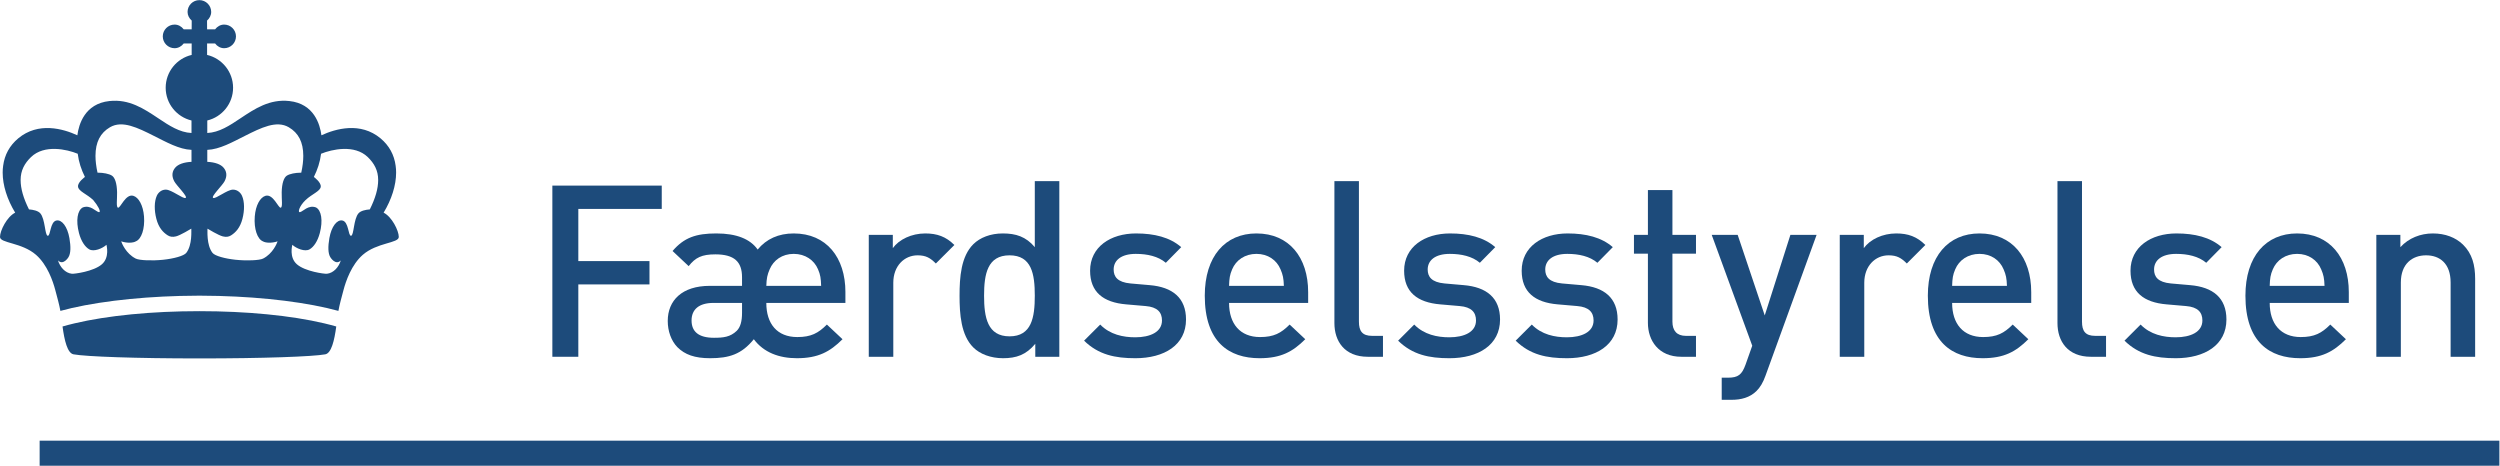 <?xml version="1.0" encoding="UTF-8" standalone="no"?>
<!-- Created with Inkscape (http://www.inkscape.org/) -->

<svg
   version="1.1"
   id="svg2"
   width="603.24"
   height="112.373"
   viewBox="0 0 603.24 112.373"
   sodipodi:docname="TYR_1 blue7693 cmyk.eps"
   xmlns:inkscape="http://www.inkscape.org/namespaces/inkscape"
   xmlns:sodipodi="http://sodipodi.sourceforge.net/DTD/sodipodi-0.dtd"
   xmlns="http://www.w3.org/2000/svg"
   xmlns:svg="http://www.w3.org/2000/svg">
  <defs
     id="defs6" />
  <sodipodi:namedview
     id="namedview4"
     pagecolor="#ffffff"
     bordercolor="#000000"
     borderopacity="0.25"
     inkscape:showpageshadow="2"
     inkscape:pageopacity="0.0"
     inkscape:pagecheckerboard="0"
     inkscape:deskcolor="#d1d1d1" />
  <g
     id="g8"
     inkscape:groupmode="layer"
     inkscape:label="ink_ext_XXXXXX"
     transform="matrix(1.333,0,0,-1.333,0,112.373)">
    <g
       id="g10"
       transform="scale(0.1)">
      <path
         d="M 71.758,0 H 4524.33 V 45.352 H 71.758 V 0"
         style="fill:#1d4b7b;fill-opacity:1;fill-rule:nonzero;stroke:none"
         id="path12" />
      <path
         d="m 1046.86,464.824 v -94.433 h 128.81 V 328.172 H 1046.86 V 197.188 h -46.997 v 309.851 h 198.007 v -42.215 h -151.01"
         style="fill:#1d4b7b;fill-opacity:1;fill-rule:nonzero;stroke:none"
         id="path14" />
      <path
         d="m 1387.18,325.566 c 0.43,13.485 1.74,20.02 6.09,30.028 6.96,16.535 22.63,27.851 43.52,27.851 20.89,0 36.99,-11.316 43.95,-27.851 4.35,-10.008 5.22,-16.543 5.66,-30.028 z m -43.96,-48.742 c 0,-15.664 -3.04,-26.113 -9.57,-32.636 -11.75,-11.317 -24.37,-12.625 -41.35,-12.625 -27.85,0 -40.46,11.316 -40.46,31.335 0,20.02 13.49,31.77 39.6,31.77 h 51.78 z m 187.13,37.422 c 0,62.668 -34.38,106.192 -93.56,106.192 -27.42,0 -49.61,-10.008 -65.28,-29.161 -13.49,19.153 -38.3,29.161 -74.85,29.161 -36.56,0 -58.32,-7.403 -79.2,-31.778 l 29.15,-27.41 c 12.19,15.664 23.94,21.328 48.31,21.328 34.38,0 48.3,-13.496 48.3,-41.348 v -15.664 h -58.31 c -50.48,0 -76.16,-26.543 -76.16,-63.535 0,-18.281 6.09,-35.683 17.41,-47.433 13.49,-13.496 31.33,-20.02 59.18,-20.02 34.38,0 57.01,6.965 79.21,34.375 17.84,-23.933 45.69,-34.375 77.89,-34.375 38.74,0 60.06,11.75 82.69,34.375 l -28.29,26.543 c -15.66,-15.664 -28.72,-22.625 -53.52,-22.625 -36.56,0 -56.14,23.934 -56.14,61.797 h 143.17 v 19.578"
         style="fill:#1d4b7b;fill-opacity:1;fill-rule:nonzero;stroke:none"
         id="path16" />
      <path
         d="m 1694.05,366.035 c -10.01,10.008 -17.84,14.793 -33.07,14.793 -23.94,0 -43.96,-19.14 -43.96,-49.609 V 197.188 h -44.39 V 417.82 h 43.52 v -23.933 c 11.32,15.672 33.94,26.551 58.75,26.551 21.33,0 37.42,-5.665 52.66,-20.887 l -33.51,-33.516"
         style="fill:#1d4b7b;fill-opacity:1;fill-rule:nonzero;stroke:none"
         id="path18" />
      <path
         d="m 1827.47,234.18 c -40.03,0 -46.13,34.375 -46.13,73.543 0,39.16 6.1,73.105 46.13,73.105 40.04,0 45.69,-33.945 45.69,-73.105 0,-39.168 -5.65,-73.543 -45.69,-73.543 z m 45.69,280.961 V 395.633 c -16.09,19.14 -34.38,24.805 -57.87,24.805 -22.2,0 -41.34,-7.403 -53.53,-19.59 -22.19,-22.188 -24.81,-59.618 -24.81,-93.125 0,-33.504 2.62,-71.368 24.81,-93.563 12.19,-12.187 31.77,-19.582 53.96,-19.582 23.94,0 41.78,6.094 58.32,26.106 v -23.496 h 43.51 v 317.953 h -44.39"
         style="fill:#1d4b7b;fill-opacity:1;fill-rule:nonzero;stroke:none"
         id="path20" />
      <path
         d="m 2055.08,194.578 c -36.12,0 -66.59,6.094 -92.7,31.77 l 29.16,29.148 c 17.84,-18.269 41.78,-23.055 63.54,-23.055 26.98,0 48.3,9.571 48.3,30.457 0,14.797 -8.27,24.368 -29.59,26.114 l -35.25,3.047 c -41.34,3.476 -65.28,22.187 -65.28,60.918 0,43.086 36.99,67.461 83.12,67.461 33.08,0 61.36,-6.961 81.82,-24.805 l -27.85,-28.289 c -13.93,11.746 -33.51,16.101 -54.4,16.101 -26.55,0 -40.04,-11.746 -40.04,-28.289 0,-13.058 6.96,-23.066 30.46,-25.234 l 34.82,-3.047 c 41.34,-3.488 65.71,-23.066 65.71,-62.238 0,-46.121 -39.17,-70.059 -91.82,-70.059"
         style="fill:#1d4b7b;fill-opacity:1;fill-rule:nonzero;stroke:none"
         id="path22" />
      <path
         d="m 2224.8,325.566 c 0.44,13.485 1.31,20.02 5.66,30.028 6.96,16.535 23.07,27.851 43.95,27.851 20.89,0 36.56,-11.316 43.52,-27.851 4.35,-10.008 5.66,-16.543 6.09,-30.028 z m 143.18,-11.32 c 0,62.668 -34.38,106.192 -93.57,106.192 -56.57,0 -93.56,-41.348 -93.56,-112.715 0,-83.993 43.95,-113.145 99.22,-113.145 38.73,0 60.06,11.75 82.68,34.375 l -28.28,26.543 c -15.67,-15.664 -28.72,-22.625 -53.53,-22.625 -36.12,0 -56.14,23.934 -56.14,61.797 h 143.18 v 19.578"
         style="fill:#1d4b7b;fill-opacity:1;fill-rule:nonzero;stroke:none"
         id="path24" />
      <path
         d="m 2476,197.188 c -42.22,0 -60.49,28.289 -60.49,60.925 v 257.028 h 44.38 V 260.723 c 0,-16.973 6.1,-25.676 23.94,-25.676 h 19.59 V 197.188 H 2476"
         style="fill:#1d4b7b;fill-opacity:1;fill-rule:nonzero;stroke:none"
         id="path26" />
      <path
         d="m 3533.68,325.566 c 0.44,13.485 1.31,20.02 5.66,30.028 6.96,16.535 23.06,27.851 43.95,27.851 20.89,0 36.55,-11.316 43.52,-27.851 4.35,-10.008 5.66,-16.543 6.09,-30.028 z m 143.18,-11.32 c 0,62.668 -34.38,106.192 -93.57,106.192 -56.57,0 -93.56,-41.348 -93.56,-112.715 0,-83.993 43.95,-113.145 99.22,-113.145 38.74,0 60.05,11.75 82.68,34.375 l -28.28,26.543 c -15.66,-15.664 -28.72,-22.625 -53.53,-22.625 -36.12,0 -56.14,23.934 -56.14,61.797 h 143.18 v 19.578"
         style="fill:#1d4b7b;fill-opacity:1;fill-rule:nonzero;stroke:none"
         id="path28" />
      <path
         d="m 3784.87,197.188 c -42.2,0 -60.49,28.289 -60.49,60.925 v 257.028 h 44.39 V 260.723 c 0,-16.973 6.09,-25.676 23.94,-25.676 h 19.58 v -37.859 h -27.42"
         style="fill:#1d4b7b;fill-opacity:1;fill-rule:nonzero;stroke:none"
         id="path30" />
      <path
         d="m 2623.53,194.578 c -36.13,0 -66.59,6.094 -92.7,31.77 l 29.16,29.148 c 17.84,-18.269 41.78,-23.055 63.54,-23.055 26.98,0 48.3,9.571 48.3,30.457 0,14.797 -8.27,24.368 -29.59,26.114 l -35.25,3.047 c -41.35,3.476 -65.28,22.187 -65.28,60.918 0,43.086 36.99,67.461 83.12,67.461 33.07,0 61.36,-6.961 81.81,-24.805 l -27.85,-28.289 c -13.93,11.746 -33.51,16.101 -54.4,16.101 -26.54,0 -40.03,-11.746 -40.03,-28.289 0,-13.058 6.96,-23.066 30.46,-25.234 l 34.82,-3.047 c 41.34,-3.488 65.71,-23.066 65.71,-62.238 0,-46.121 -39.17,-70.059 -91.82,-70.059"
         style="fill:#1d4b7b;fill-opacity:1;fill-rule:nonzero;stroke:none"
         id="path32" />
      <path
         d="m 2836.34,194.578 c -36.13,0 -66.59,6.094 -92.7,31.77 l 29.15,29.148 c 17.84,-18.269 41.78,-23.055 63.55,-23.055 26.97,0 48.3,9.571 48.3,30.457 0,14.797 -8.27,24.368 -29.59,26.114 l -35.26,3.047 c -41.33,3.476 -65.27,22.187 -65.27,60.918 0,43.086 36.99,67.461 83.12,67.461 33.07,0 61.36,-6.961 81.81,-24.805 l -27.85,-28.289 c -13.92,11.746 -33.5,16.101 -54.39,16.101 -26.56,0 -40.04,-11.746 -40.04,-28.289 0,-13.058 6.96,-23.066 30.46,-25.234 l 34.81,-3.047 c 41.35,-3.488 65.71,-23.066 65.71,-62.238 0,-46.121 -39.16,-70.059 -91.81,-70.059"
         style="fill:#1d4b7b;fill-opacity:1;fill-rule:nonzero;stroke:none"
         id="path34" />
      <path
         d="m 3043.49,197.188 c -41.35,0 -60.49,29.589 -60.49,61.355 v 125.332 h -25.25 V 417.82 H 2983 v 81.118 h 44.38 V 417.82 h 42.65 v -33.945 h -42.65 V 260.723 c 0,-16.106 7.83,-25.676 24.37,-25.676 h 18.28 v -37.859 h -26.54"
         style="fill:#1d4b7b;fill-opacity:1;fill-rule:nonzero;stroke:none"
         id="path36" />
      <path
         d="m 3195.8,162.801 c -4.34,-12.188 -9.57,-20.887 -16.1,-27.41 -12.18,-12.188 -28.28,-16.106 -45.26,-16.106 h -17.84 v 40.039 h 11.31 c 18.72,0 25.24,5.656 31.78,23.496 l 12.18,34.375 -73.35,200.625 h 46.99 l 48.99,-145.789 46.42,145.789 h 47.43 L 3195.8,162.801"
         style="fill:#1d4b7b;fill-opacity:1;fill-rule:nonzero;stroke:none"
         id="path38" />
      <path
         d="m 3451.69,366.035 c -10.01,10.008 -17.84,14.793 -33.08,14.793 -23.93,0 -43.95,-19.14 -43.95,-49.609 V 197.188 h -44.39 V 417.82 h 43.52 v -23.933 c 11.32,15.672 33.94,26.551 58.75,26.551 21.33,0 37.42,-5.665 52.66,-20.887 l -33.51,-33.516"
         style="fill:#1d4b7b;fill-opacity:1;fill-rule:nonzero;stroke:none"
         id="path40" />
      <path
         d="m 3938.41,194.578 c -36.12,0 -66.59,6.094 -92.7,31.77 l 29.15,29.148 c 17.85,-18.269 41.78,-23.055 63.55,-23.055 26.97,0 48.3,9.571 48.3,30.457 0,14.797 -8.27,24.368 -29.59,26.114 l -35.25,3.047 c -41.34,3.476 -65.28,22.187 -65.28,60.918 0,43.086 36.99,67.461 83.12,67.461 33.07,0 61.36,-6.961 81.81,-24.805 l -27.85,-28.289 c -13.92,11.746 -33.5,16.101 -54.39,16.101 -26.56,0 -40.04,-11.746 -40.04,-28.289 0,-13.058 6.96,-23.066 30.46,-25.234 l 34.81,-3.047 c 41.35,-3.488 65.71,-23.066 65.71,-62.238 0,-46.121 -39.16,-70.059 -91.81,-70.059"
         style="fill:#1d4b7b;fill-opacity:1;fill-rule:nonzero;stroke:none"
         id="path42" />
      <path
         d="m 4108.56,325.566 c 0.44,13.485 1.31,20.02 5.66,30.028 6.96,16.535 23.07,27.851 43.95,27.851 20.89,0 36.56,-11.316 43.52,-27.851 4.35,-10.008 5.65,-16.543 6.09,-30.028 z m 143.18,-11.32 c 0,62.668 -34.39,106.192 -93.57,106.192 -56.57,0 -93.56,-41.348 -93.56,-112.715 0,-83.993 43.95,-113.145 99.22,-113.145 38.73,0 60.06,11.75 82.68,34.375 l -28.28,26.543 c -15.67,-15.664 -28.72,-22.625 -53.52,-22.625 -36.13,0 -56.15,23.934 -56.15,61.797 h 143.18 v 19.578"
         style="fill:#1d4b7b;fill-opacity:1;fill-rule:nonzero;stroke:none"
         id="path44" />
      <path
         d="M 4436.04,197.188 V 331.66 c 0,34.375 -19.58,49.168 -44.39,49.168 -24.8,0 -45.69,-15.223 -45.69,-49.168 V 197.188 h -44.39 V 417.82 h 43.52 v -22.187 c 15.23,16.535 36.55,24.805 58.75,24.805 22.62,0 41.34,-7.403 54.39,-20.02 16.98,-16.543 22.2,-37.43 22.2,-62.234 V 197.188 h -44.39"
         style="fill:#1d4b7b;fill-opacity:1;fill-rule:nonzero;stroke:none"
         id="path46" />
      <path
         d="m 360.957,279.746 c -0.004,0 -0.012,0 -0.016,0 -0.007,0 -0.011,0 -0.019,0 -85.578,0 -165.867,-7.832 -226.074,-22.07 -7.668,-1.817 -14.887,-3.711 -21.649,-5.664 3.364,-25.207 8.809,-48.321 19.883,-50.403 21.785,-4.089 113.691,-7.468 227.84,-7.421 0.008,0 0.012,0 0.019,0 0.004,0 0.012,0 0.016,0 114.156,-0.047 206.055,3.332 227.844,7.421 11.07,2.082 16.519,25.196 19.887,50.403 -6.77,1.953 -13.985,3.847 -21.657,5.664 -60.207,14.238 -140.492,22.07 -226.074,22.07"
         style="fill:#1d4b7b;fill-opacity:1;fill-rule:nonzero;stroke:none"
         id="path48" />
      <path
         d="m 669.438,463.977 c -7.602,-0.594 -16.372,-2.489 -20.372,-6.981 -9.253,-10.406 -8.183,-40.25 -13.601,-40.758 -5.422,-0.515 -3.942,25.539 -15.953,27.676 -9.512,1.699 -19.625,-10.828 -23.297,-32.031 -2.586,-14.863 -2.668,-27.715 1.922,-34.746 0,0 9.32,-15.196 18.679,-5.625 0.039,0.039 0.063,0.07 0.086,0.078 0.024,0.012 0.012,0 0.024,-0.008 -0.008,-0.012 -0.008,-0.012 -0.012,-0.019 -3.594,-11.79 -12.859,-22.805 -25.234,-24.102 -4.043,-0.43 -39.203,4.012 -54.254,17.168 -14.242,12.449 -8.524,33.594 -8.278,35.281 7.27,-6.738 22.954,-13.172 31.301,-8.211 7.426,4.258 14.531,14.539 18.457,29.395 5.938,22.578 2.926,41.277 -6.929,46.422 -13.696,5.148 -23.172,-7.2 -28.895,-8.5 -4.59,-1.036 -1.473,10.836 10.047,21.851 11.434,10.93 26.934,15.992 27.519,24.375 0.567,8.055 -12.343,17.262 -12.503,17.457 6.601,13.367 11.054,26.485 13.046,41.992 19.801,8.106 60.411,17.176 84.457,-5.941 11.774,-11.395 18.907,-24.281 18.907,-41.504 0,-15.848 -5.09,-33.176 -15.117,-53.269 z m -159.504,30.902 c -0.27,-12.965 2.054,-26.859 -1.735,-27.832 -4.269,-1.102 -13.742,25.75 -27.73,21.476 -9.567,-2.918 -17.703,-17.019 -19.285,-37.324 -1.758,-22.371 4.671,-40.984 14.695,-45.039 4.75,-2.871 15.68,-3.68 26.625,-0.019 -1.215,-3.594 -8.555,-22.168 -26.242,-31.172 -6.766,-3.438 -30.328,-4.227 -49.817,-2.168 -19.086,2.023 -37.422,6.953 -41.734,12.441 -11.297,14.387 -8.898,41.153 -9.137,43.879 0.5,-0.402 20.309,-12.277 27.731,-14.016 6.207,-1.445 10.386,-0.906 14.816,1.77 8.688,5.438 16.613,14.121 20.707,29.961 4.098,15.648 3.848,31.453 -0.746,41.742 -2.262,5.25 -8.043,11.207 -16.367,11.192 -10.399,-0.024 -31.223,-17.266 -35.817,-15.043 -4.597,2.226 16.543,22.312 20.704,30.332 5.566,10.73 2.921,18.75 -1.852,24.394 -5.254,6.231 -15.504,9.906 -29.512,10.617 v 21.668 c 22.465,0.895 45.422,13.981 67.813,25.176 29.554,14.848 57.539,28.813 79.742,15.731 17.375,-10.192 26.227,-26.719 26.227,-51.817 0,-9.207 -1.247,-19.402 -3.676,-30.41 h -1.086 c -9.098,0 -19.824,-1.934 -25.125,-5.438 -5.195,-3.445 -8.863,-13.511 -9.199,-30.101 z M 346.645,550.07 c -14.008,-0.711 -24.262,-4.386 -29.516,-10.617 -4.77,-5.644 -7.418,-13.664 -1.848,-24.394 4.16,-8.02 25.301,-28.106 20.703,-30.332 -4.597,-2.223 -25.418,15.019 -35.82,15.043 -8.316,0.015 -14.105,-5.942 -16.359,-11.192 -4.602,-10.289 -4.852,-26.094 -0.746,-41.742 4.086,-15.84 12.015,-24.523 20.707,-29.961 4.422,-2.676 8.605,-3.215 14.808,-1.77 7.422,1.739 27.231,13.614 27.735,14.016 -0.239,-2.726 2.16,-29.492 -9.137,-43.879 -4.317,-5.488 -22.649,-10.418 -41.738,-12.441 -19.489,-2.059 -43.051,-1.27 -49.813,2.168 -17.691,9.004 -25.031,27.578 -26.246,31.172 10.945,-3.661 21.875,-2.852 26.625,0.019 10.031,4.055 16.457,22.668 14.699,45.039 -1.582,20.305 -9.719,34.406 -19.289,37.324 -13.988,4.274 -23.461,-22.578 -27.722,-21.476 -3.793,0.973 -1.469,14.867 -1.735,27.832 -0.344,16.59 -4.008,26.656 -9.203,30.101 -5.305,3.504 -16.027,5.438 -25.129,5.438 h -1.078 c -2.434,11.008 -3.684,21.203 -3.684,30.41 0,25.098 8.856,41.625 26.227,51.817 22.203,13.082 50.187,-0.883 79.742,-15.731 22.395,-11.195 45.352,-24.281 67.817,-25.176 z M 184.457,364.629 c -15.055,-13.156 -50.215,-17.598 -54.258,-17.168 -12.371,1.297 -21.636,12.312 -25.234,24.102 -0.004,0.007 -0.004,0.007 -0.008,0.019 0.016,0.008 0.004,0.02 0.023,0.008 0.02,-0.008 0.043,-0.039 0.083,-0.078 9.367,-9.571 18.687,5.625 18.687,5.625 4.59,7.031 4.504,19.883 1.914,34.746 -3.668,21.203 -13.785,33.73 -23.293,32.031 -12.015,-2.137 -10.535,-28.191 -15.953,-27.676 -5.422,0.508 -4.348,30.352 -13.605,40.758 -4,4.492 -12.77,6.387 -20.371,6.981 -10.023,20.093 -15.117,37.421 -15.117,53.269 0,17.223 7.133,30.109 18.906,41.504 24.047,23.117 64.665,14.047 84.457,5.941 1.992,-15.507 6.453,-28.625 13.05,-41.992 -0.164,-0.195 -13.273,-9.418 -12.508,-17.457 0.586,-8.383 16.094,-13.445 27.52,-24.375 8.941,-10.586 13.395,-20.054 11.387,-21.664 -0.328,-0.238 -0.774,-0.312 -1.336,-0.187 -5.727,1.3 -15.203,13.648 -28.895,8.5 -9.851,-5.145 -12.871,-23.844 -6.933,-46.422 3.925,-14.856 11.031,-25.137 18.465,-29.395 8.347,-4.961 24.027,1.473 31.292,8.211 0.25,-1.687 5.965,-22.832 -8.273,-35.281 z m 509.953,93.406 c 14.531,23.965 22.637,49.61 22.637,72.59 0,4.16 -0.254,8.219 -0.84,12.172 -2.586,20.062 -11.773,36.695 -27.227,49.672 -36.492,30.496 -81.593,17.426 -107.132,5.636 -2.594,19.622 -13.289,57.149 -57.969,61.997 -35.899,3.964 -62.625,-13.965 -88.512,-31.196 -19.879,-13.359 -38.746,-25.648 -60.129,-26.633 v 22.649 c 26.778,6.445 46.688,30.535 46.688,59.297 0,28.879 -20.086,53.058 -47.043,59.375 v 20.754 h 14.465 c 3.949,-5.246 9.8,-8.606 16.433,-8.606 11.793,0 21.391,9.598 21.391,21.379 0,11.793 -9.598,21.395 -21.391,21.395 -6.535,0 -12.379,-3.356 -16.433,-8.614 h -14.465 c 0,4.164 -0.094,14.262 -0.094,15.84 4.559,3.973 7.524,9.61 7.524,15.645 0,11.789 -9.598,21.394 -21.391,21.394 -11.789,0 -21.391,-9.605 -21.391,-21.394 0,-6.035 2.969,-11.672 7.524,-15.645 0,-1.578 -0.098,-11.676 -0.098,-15.84 h -14.359 c -4.063,5.258 -9.903,8.614 -16.535,8.614 -11.782,0 -21.391,-9.602 -21.391,-21.395 0,-11.781 9.609,-21.379 21.391,-21.379 6.632,0 12.472,3.36 16.535,8.606 h 14.367 v -20.754 c -26.961,-6.317 -47.043,-30.496 -47.043,-59.375 0,-28.77 19.922,-52.875 46.723,-59.301 v -22.645 c -21.379,0.985 -40.247,13.274 -60.129,26.633 -25.891,17.231 -52.614,35.16 -88.512,31.196 -44.684,-4.848 -55.375,-42.375 -57.969,-61.997 -25.543,11.79 -70.644,24.86 -107.133,-5.636 C 17.445,579.492 8.258,562.859 5.676,542.797 5.09,538.844 4.836,534.785 4.836,530.625 4.836,507.645 12.941,482 27.477,458.035 12.613,450.805 0,425.527 0,414.063 c 0,-11.458 39.434,-9.825 65.219,-32.364 20.449,-17.871 30.598,-47.519 34.879,-63.82 3.922,-14.922 6.918,-25.145 9.203,-37.637 6.926,1.906 13.844,3.625 20.586,5.168 61.051,13.992 143.636,22.11 227.144,22.352 v -0.008 c 1.305,0.008 2.61,0.019 3.91,0.019 1.305,0 2.606,-0.011 3.907,-0.019 v 0.008 c 83.507,-0.242 166.093,-8.36 227.144,-22.352 6.742,-1.543 13.66,-3.262 20.59,-5.168 2.281,12.492 5.277,22.715 9.199,37.637 4.282,16.301 14.43,45.949 34.879,63.82 25.785,22.539 65.219,20.906 65.219,32.364 0,11.464 -12.609,36.742 -27.469,43.972"
         style="fill:#1d4b7b;fill-opacity:1;fill-rule:nonzero;stroke:none"
         id="path50" />
    </g>
  </g>
</svg>
